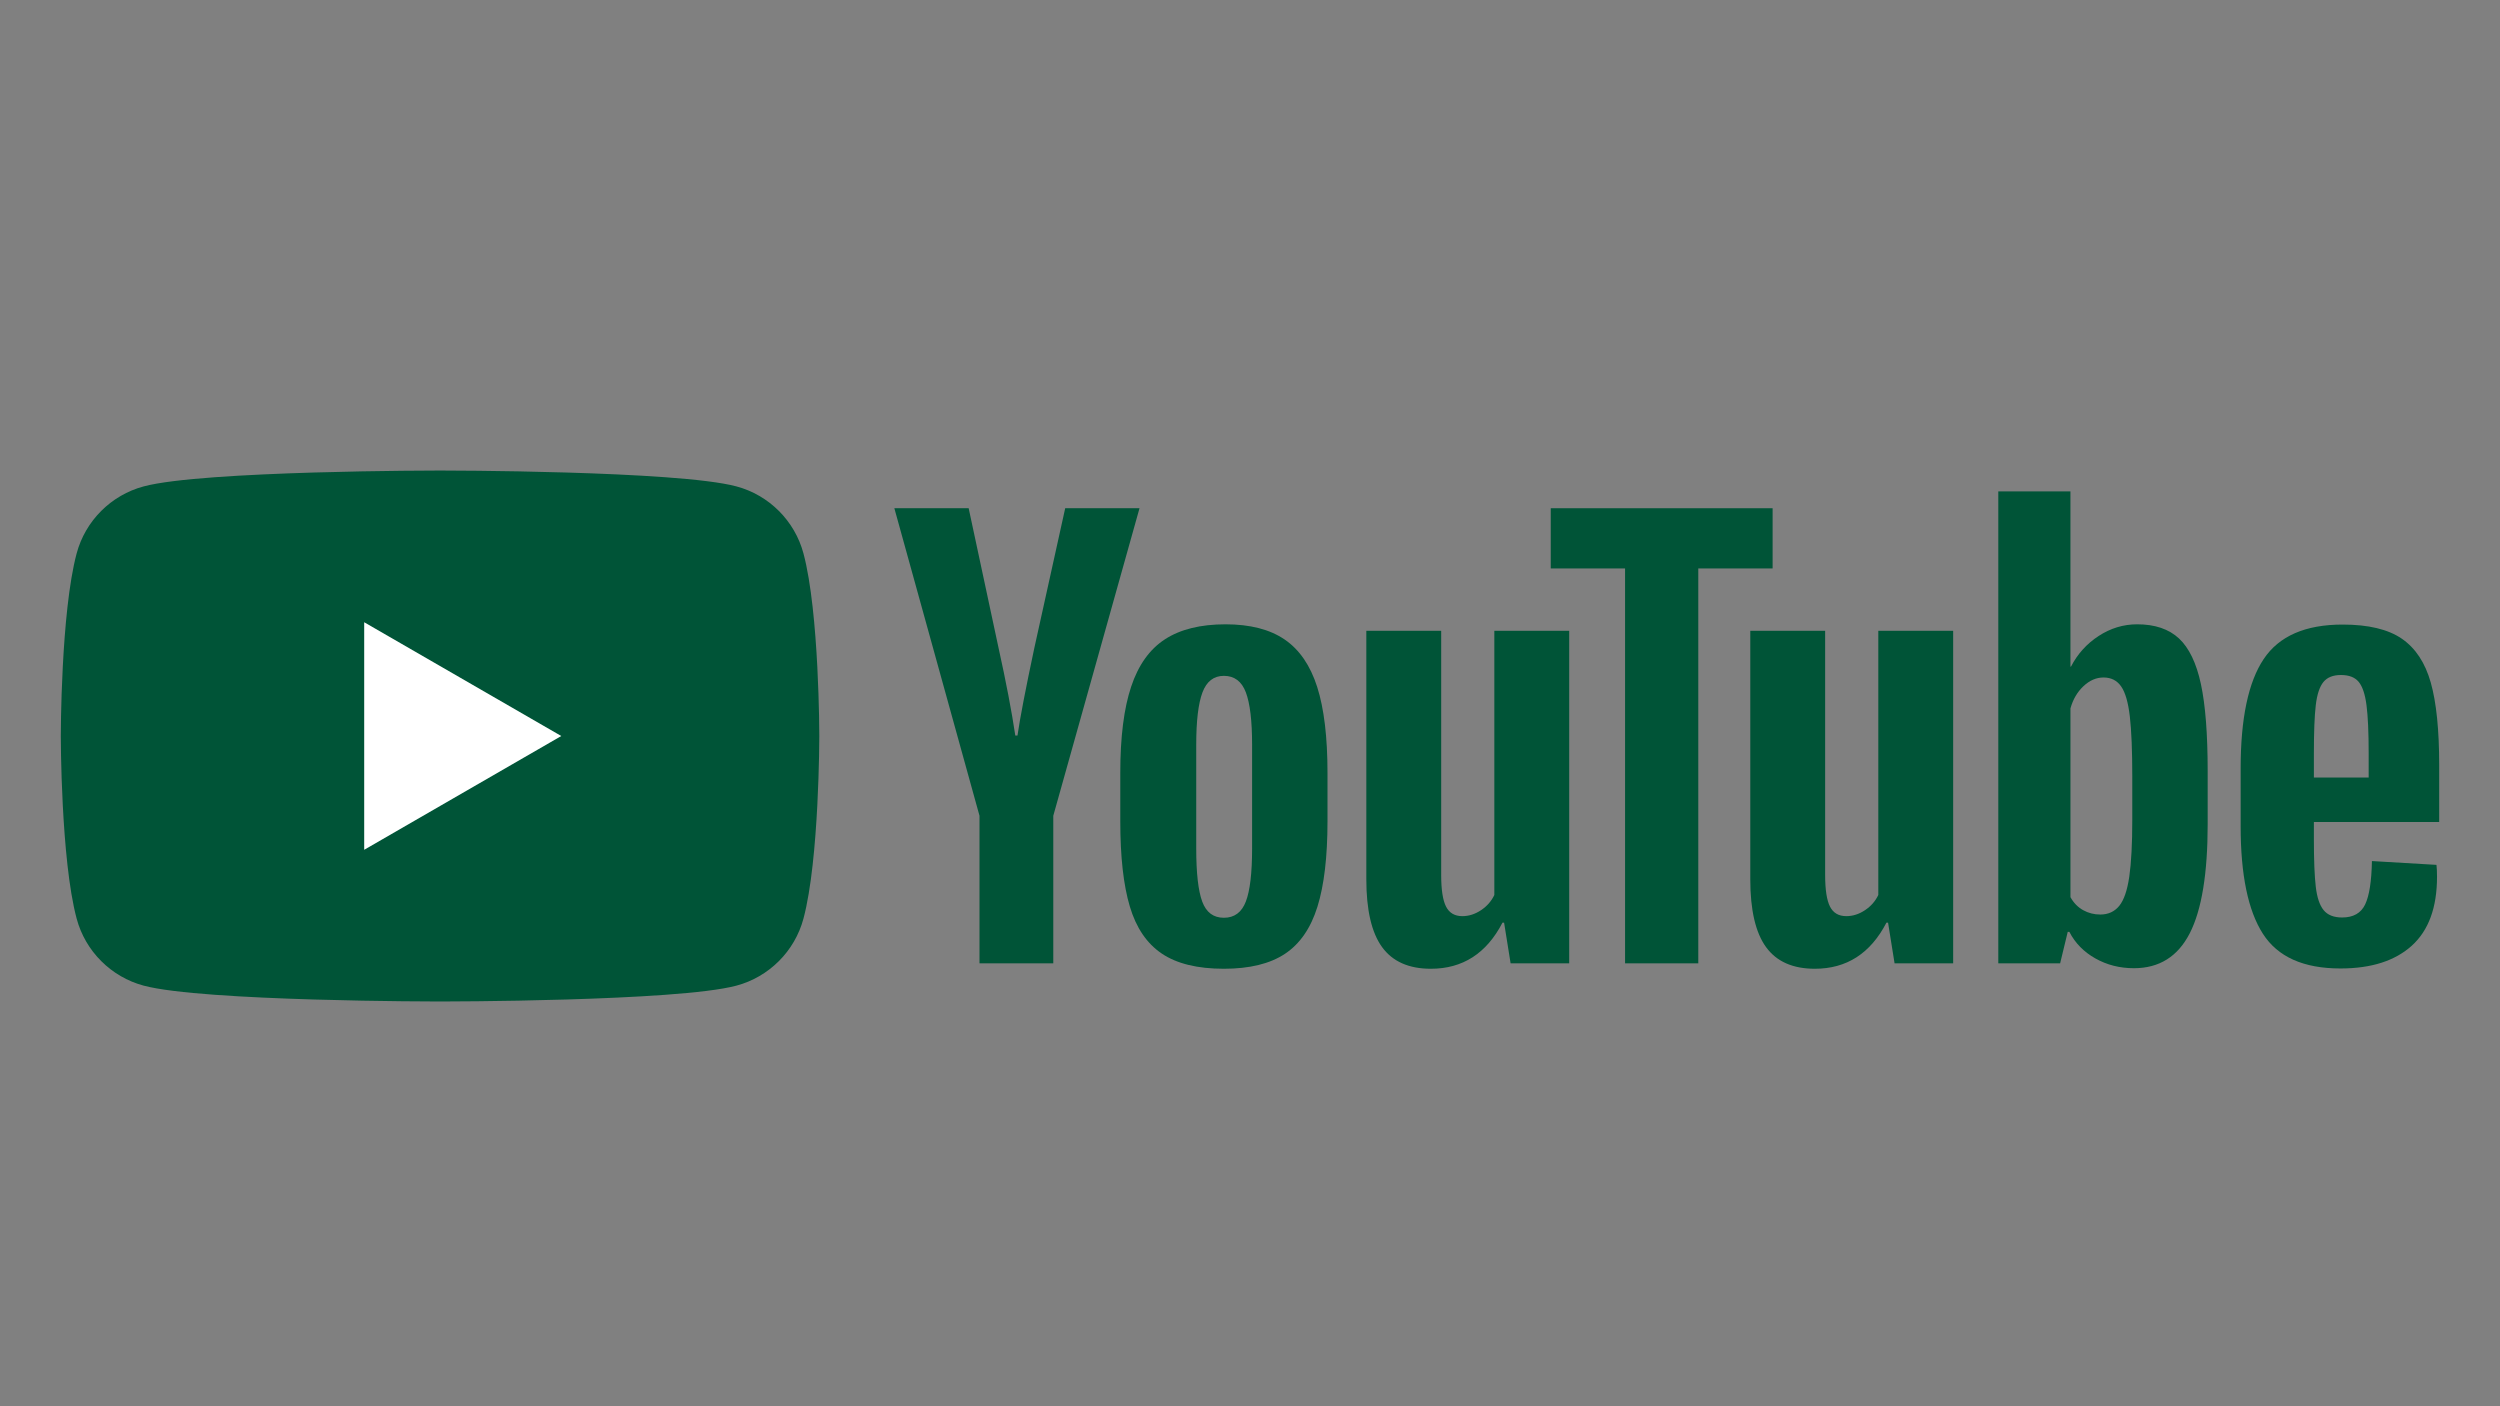 <svg xmlns="http://www.w3.org/2000/svg" xmlns:xlink="http://www.w3.org/1999/xlink" width="1920" zoomAndPan="magnify" viewBox="0 0 1440 810" height="1080" preserveAspectRatio="xMidYMid meet" version="1.0"><rect x="0" y="0" width="1440" height="810" fill="#808080" stroke="none"/><path fill="#005437" d="M 717.617 519.262 C 720.008 513.02 721.211 502.812 721.211 488.645 L 721.211 428.969 C 721.211 415.223 720.008 405.172 717.617 398.816 C 715.219 392.469 711 389.289 704.961 389.289 C 699.129 389.289 695.016 392.469 692.621 398.816 C 690.223 405.172 689.031 415.223 689.031 428.965 L 689.031 488.645 C 689.031 502.812 690.168 513.02 692.465 519.262 C 694.754 525.512 698.918 528.633 704.961 528.633 C 711 528.633 715.219 525.512 717.617 519.262 M 669.188 549.258 C 660.543 543.434 654.398 534.367 650.758 522.074 C 647.109 509.789 645.285 493.438 645.285 473.023 L 645.285 445.215 C 645.285 424.594 647.367 408.031 651.539 395.539 C 655.699 383.039 662.207 373.93 671.062 368.199 C 679.914 362.473 691.527 359.605 705.902 359.605 C 720.062 359.605 731.414 362.523 739.953 368.355 C 748.496 374.188 754.742 383.305 758.703 395.691 C 762.656 408.086 764.641 424.594 764.641 445.215 L 764.641 473.023 C 764.641 493.438 762.711 509.844 758.859 522.23 C 755.004 534.625 748.754 543.688 740.113 549.414 C 731.469 555.141 719.75 558.004 704.961 558.004 C 689.758 558.004 677.832 555.09 669.188 549.258 " fill-opacity="1" fill-rule="nonzero"/><path fill="#005437" d="M 1338.262 392.871 C 1336.082 395.578 1334.617 400.004 1333.891 406.148 C 1333.156 412.293 1332.797 421.613 1332.797 434.109 L 1332.797 447.859 L 1364.352 447.859 L 1364.352 434.109 C 1364.352 421.824 1363.934 412.504 1363.102 406.148 C 1362.27 399.797 1360.762 395.32 1358.57 392.715 C 1356.387 390.109 1353 388.805 1348.418 388.805 C 1343.836 388.805 1340.449 390.164 1338.262 392.871 M 1332.797 473.48 L 1332.797 483.164 C 1332.797 495.457 1333.156 504.676 1333.891 510.816 C 1334.617 516.965 1336.125 521.441 1338.422 524.254 C 1340.711 527.062 1344.246 528.473 1349.047 528.473 C 1355.496 528.473 1359.926 525.973 1362.32 520.969 C 1364.711 515.969 1366.016 507.641 1366.227 495.973 L 1403.406 498.16 C 1403.617 499.832 1403.723 502.125 1403.723 505.035 C 1403.723 522.742 1398.875 535.969 1389.191 544.719 C 1379.512 553.461 1365.809 557.84 1348.105 557.84 C 1326.863 557.84 1311.965 551.18 1303.426 537.844 C 1294.879 524.516 1290.613 503.895 1290.613 475.98 L 1290.613 442.547 C 1290.613 413.801 1295.039 392.82 1303.895 379.59 C 1312.746 366.363 1327.902 359.75 1349.359 359.75 C 1364.145 359.75 1375.496 362.457 1383.414 367.871 C 1391.324 373.293 1396.898 381.727 1400.129 393.18 C 1403.359 404.637 1404.973 420.473 1404.973 440.672 L 1404.973 473.48 Z M 1332.797 473.48 " fill-opacity="1" fill-rule="nonzero"/><path fill="#005437" d="M 564.195 469.895 L 515.141 292.734 L 557.945 292.734 L 575.129 373.035 C 579.504 392.828 582.73 409.699 584.812 423.652 L 586.066 423.652 C 587.523 413.652 590.75 396.887 595.75 373.348 L 613.559 292.734 L 656.363 292.734 L 606.688 469.895 L 606.688 554.883 L 564.195 554.883 Z M 564.195 469.895 " fill-opacity="1" fill-rule="nonzero"/><path fill="#005437" d="M 903.855 363.355 L 903.855 554.879 L 870.109 554.879 L 866.359 531.449 L 865.426 531.449 C 856.258 549.156 842.508 558.004 824.184 558.004 C 811.477 558.004 802.105 553.84 796.062 545.508 C 790.02 537.18 787.004 524.156 787.004 506.453 L 787.004 363.355 L 830.121 363.355 L 830.121 503.953 C 830.121 512.496 831.059 518.59 832.934 522.227 C 834.805 525.879 837.926 527.699 842.305 527.699 C 846.055 527.699 849.648 526.555 853.082 524.262 C 856.52 521.969 859.07 519.055 860.738 515.516 L 860.738 363.355 Z M 903.855 363.355 " fill-opacity="1" fill-rule="nonzero"/><path fill="#005437" d="M 1125.02 363.355 L 1125.02 554.879 L 1091.273 554.879 L 1087.523 531.449 L 1086.59 531.449 C 1077.418 549.156 1063.672 558.004 1045.344 558.004 C 1032.641 558.004 1023.266 553.84 1017.227 545.508 C 1011.184 537.18 1008.164 524.156 1008.164 506.453 L 1008.164 363.355 L 1051.281 363.355 L 1051.281 503.953 C 1051.281 512.496 1052.219 518.59 1054.09 522.227 C 1055.969 525.879 1059.09 527.699 1063.469 527.699 C 1067.219 527.699 1070.812 526.555 1074.246 524.262 C 1077.684 521.969 1080.23 519.055 1081.902 515.516 L 1081.902 363.355 Z M 1125.02 363.355 " fill-opacity="1" fill-rule="nonzero"/><path fill="#005437" d="M 1021.02 327.422 L 978.215 327.422 L 978.215 554.883 L 936.035 554.883 L 936.035 327.422 L 893.23 327.422 L 893.23 292.738 L 1021.02 292.738 Z M 1021.02 327.422 " fill-opacity="1" fill-rule="nonzero"/><path fill="#005437" d="M 1228.195 472.094 C 1228.195 486.051 1227.621 496.988 1226.473 504.902 C 1225.328 512.82 1223.402 518.445 1220.695 521.77 C 1217.984 525.105 1214.336 526.77 1209.762 526.77 C 1206.219 526.77 1202.938 525.941 1199.922 524.27 C 1196.898 522.605 1194.453 520.109 1192.578 516.773 L 1192.578 408.043 C 1194.031 402.84 1196.531 398.566 1200.074 395.234 C 1203.613 391.906 1207.465 390.234 1211.633 390.234 C 1216.008 390.234 1219.391 391.953 1221.789 395.387 C 1224.184 398.824 1225.852 404.605 1226.785 412.734 C 1227.727 420.852 1228.195 432.414 1228.195 447.41 Z M 1267.715 393.969 C 1265.113 381.895 1260.895 373.145 1255.066 367.723 C 1249.23 362.316 1241.207 359.602 1231.004 359.602 C 1223.09 359.602 1215.695 361.844 1208.824 366.32 C 1201.949 370.801 1196.637 376.688 1192.891 383.977 L 1192.574 383.977 L 1192.578 283.055 L 1151.02 283.055 L 1151.02 554.879 L 1186.637 554.879 L 1191.012 536.758 L 1191.953 536.758 C 1195.281 543.215 1200.277 548.316 1206.949 552.066 C 1213.609 555.816 1221.008 557.691 1229.133 557.691 C 1243.707 557.691 1254.438 550.973 1261.312 537.539 C 1268.184 524.102 1271.621 503.121 1271.621 474.578 L 1271.621 444.277 C 1271.621 422.824 1270.32 406.055 1267.715 393.969 " fill-opacity="1" fill-rule="nonzero"/><path fill="#005437" d="M 462.797 318.785 C 457.77 299.984 442.965 285.184 424.168 280.16 C 390.094 271.027 253.473 271.027 253.473 271.027 C 253.473 271.027 116.848 271.027 82.777 280.16 C 63.977 285.184 49.172 299.984 44.148 318.785 C 35.02 352.855 35.02 423.945 35.02 423.945 C 35.02 423.945 35.02 495.035 44.148 529.105 C 49.172 547.902 63.977 562.711 82.777 567.734 C 116.848 576.863 253.473 576.863 253.473 576.863 C 253.473 576.863 390.094 576.863 424.168 567.734 C 442.965 562.711 457.77 547.902 462.797 529.105 C 471.922 495.035 471.922 423.945 471.922 423.945 C 471.922 423.945 471.922 352.855 462.797 318.785 " fill-opacity="1" fill-rule="nonzero"/><path fill="#ffffff" d="M 209.777 489.484 L 209.777 358.41 L 323.289 423.945 Z M 209.777 489.484 " fill-opacity="1" fill-rule="nonzero"/></svg>
